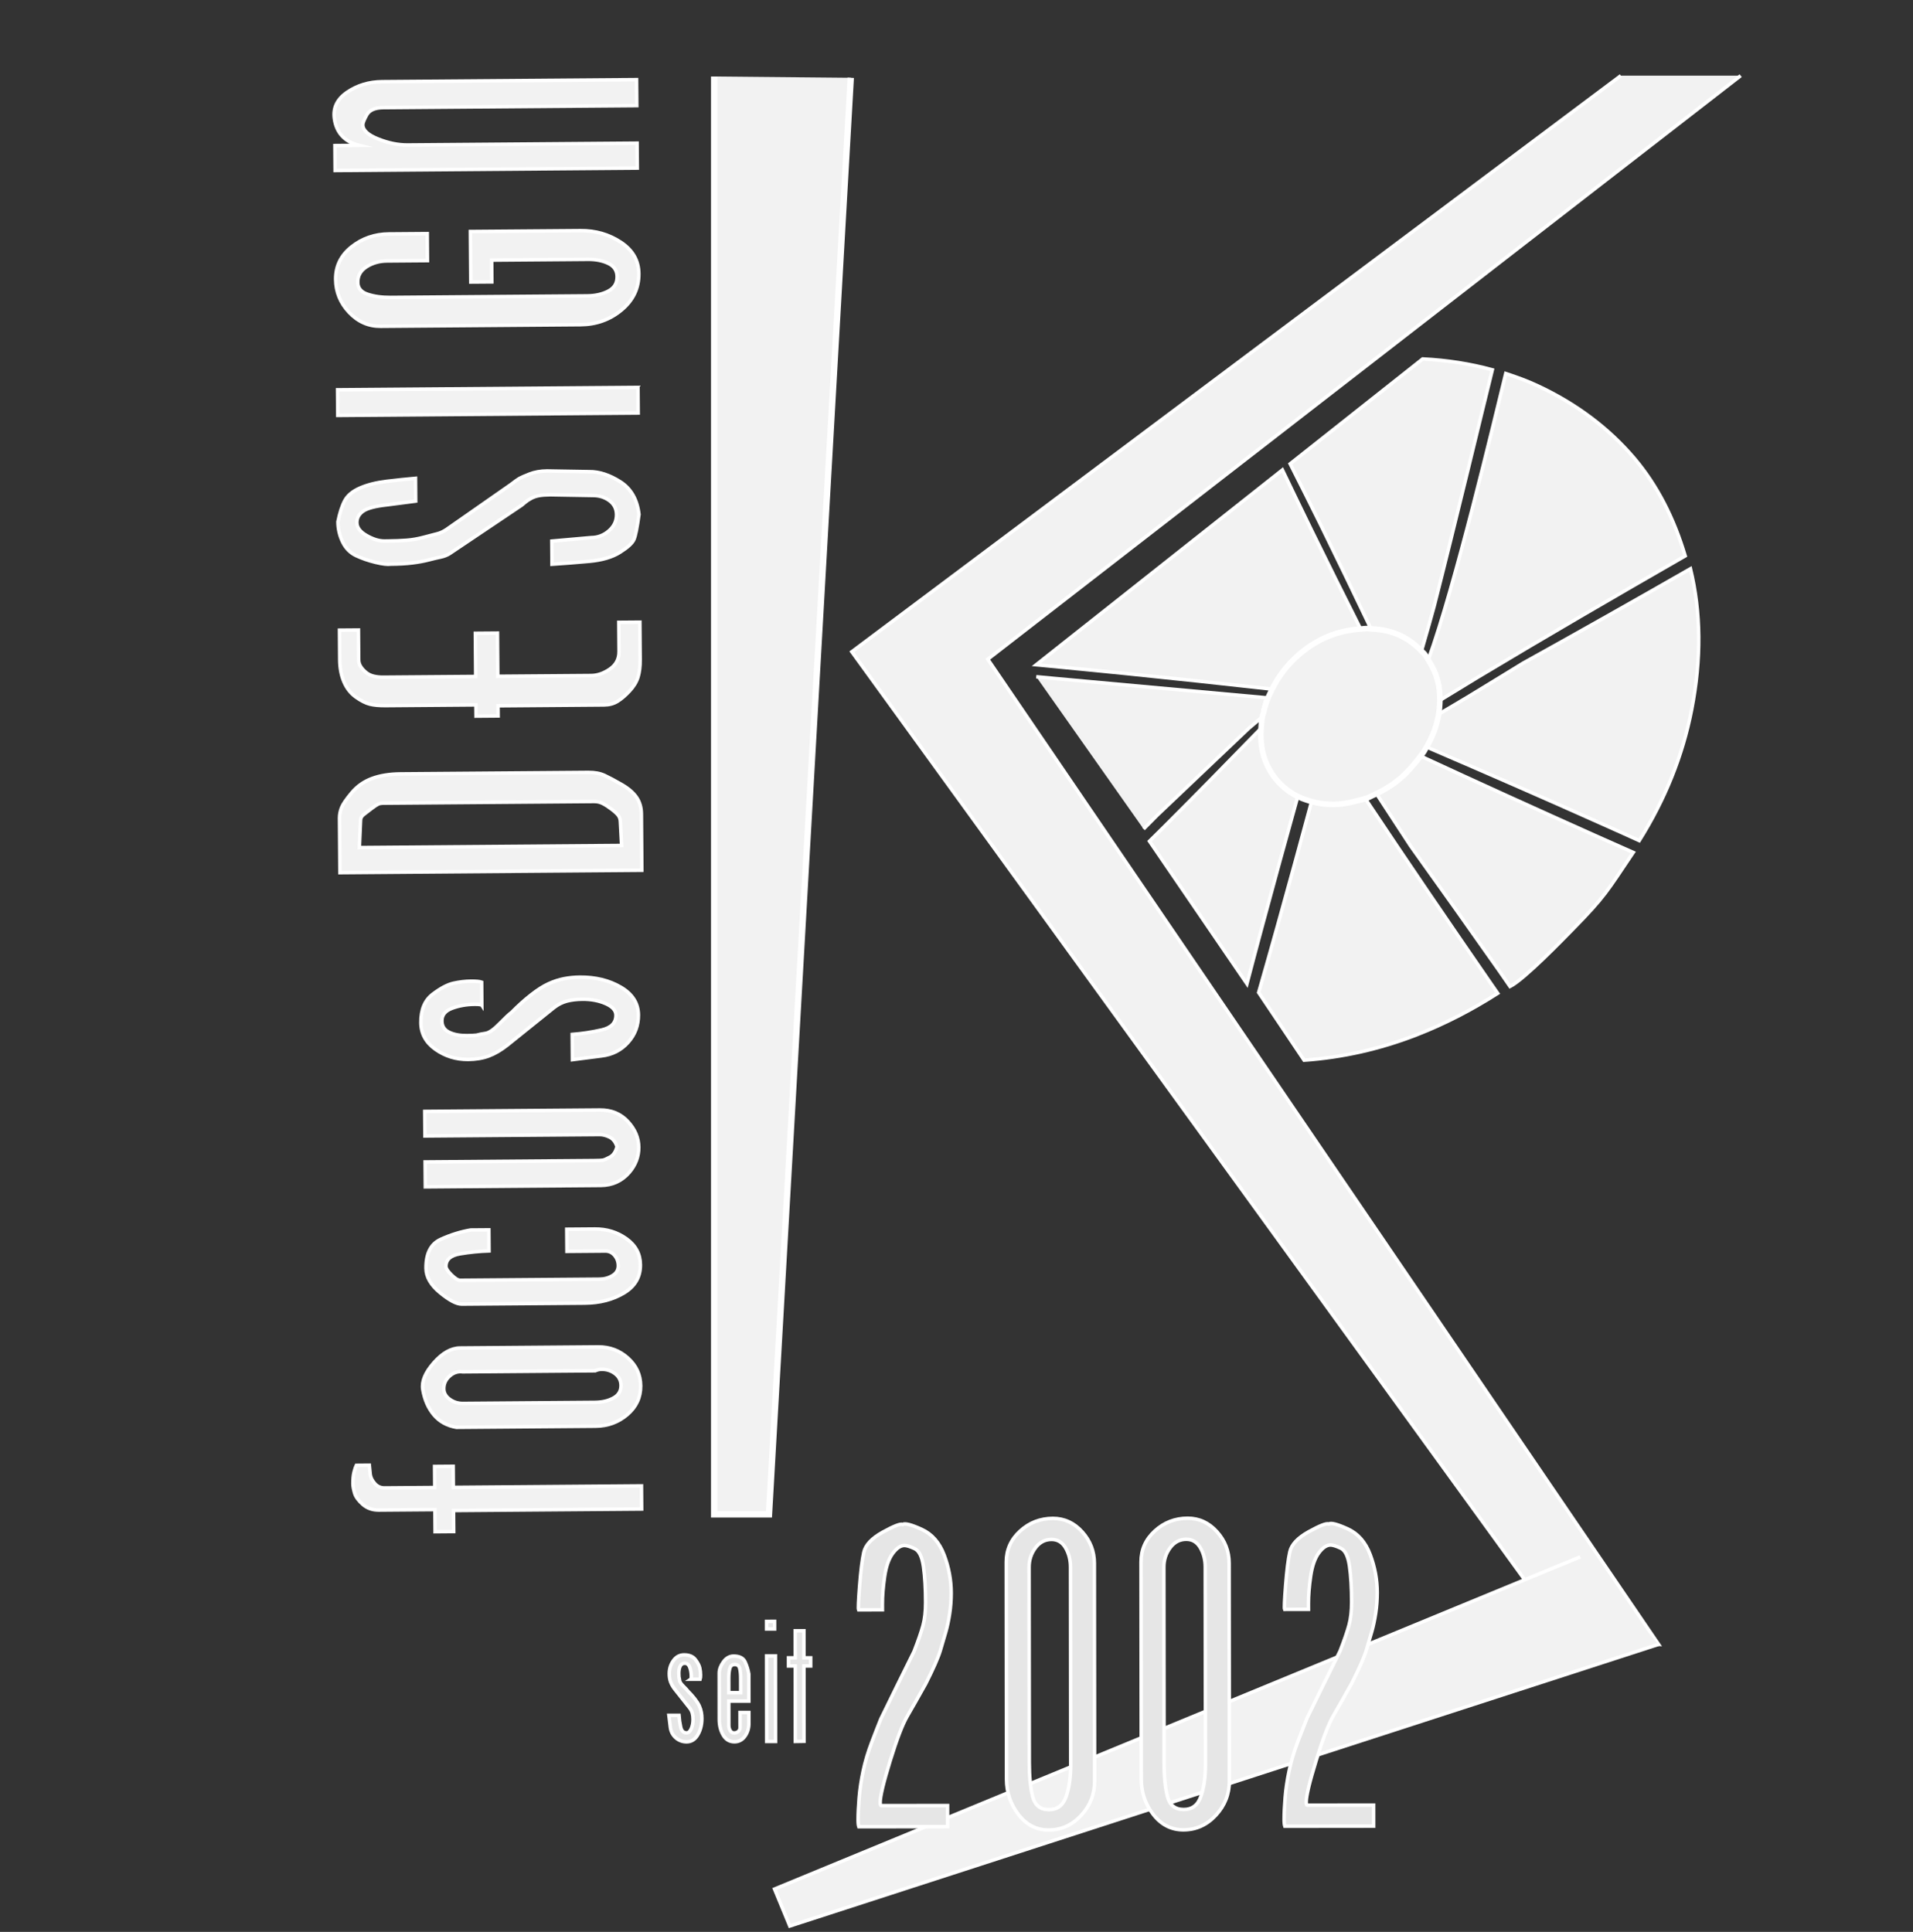 <?xml version="1.0" encoding="utf-8"?>
<!-- Generator: Adobe Illustrator 16.0.3, SVG Export Plug-In . SVG Version: 6.00 Build 0)  -->
<!DOCTYPE svg PUBLIC "-//W3C//DTD SVG 1.0//EN" "http://www.w3.org/TR/2001/REC-SVG-20010904/DTD/svg10.dtd">
<svg version="1.0" id="Ebene_1" xmlns="http://www.w3.org/2000/svg" xmlns:xlink="http://www.w3.org/1999/xlink" x="0px" y="0px"
	 width="300px" height="302.987px" viewBox="0 0 300 302.987" enable-background="new 0 0 300 302.987" xml:space="preserve">
<rect x="0" y="0" width="300" height="302.987" fill="#333333" stroke="none"/>
<g>
	<polyline fill="#F2F2F2" stroke="#FFFFFF" stroke-width="0.55" stroke-miterlimit="10" points="179.335,130.013 181.488,127.847 
		195.805,114.25 197.953,112.431 198.096,111.216 198.594,109.435 165.262,106.396 162.505,106.134 	"/>
	<path fill="#F2F2F2" stroke="#FFFFFF" stroke-width="0.55" stroke-miterlimit="10" d="M203.538,124.851
		c-1.33-0.656-2.509-1.563-3.496-2.782c-1.78-2.207-2.509-4.828-2.313-7.818c-4.993,5.129-10.01,10.255-15.077,15.315
		c-0.791,0.791-1.59,1.575-2.388,2.36l15.283,22.363c0.797-3.023,1.588-6.051,2.406-9.069
		C199.781,138.422,201.646,131.642,203.538,124.851z"/>
	<path fill="#F2F2F2" stroke="#FFFFFF" stroke-width="0.55" stroke-miterlimit="10" d="M207.147,82.384
		c2.633,5.378,5.244,10.757,7.816,16.154c1.656,0.074,3.18,0.38,4.539,1.018c1.352,0.639,2.479,1.488,3.431,2.513
		c0.837-2.858,1.603-5.634,1.973-6.984c3.312-12.995,7.651-31.141,9.124-37.087c-3.445-0.936-7.084-1.516-10.927-1.704
		l-20.777,16.448C203.941,75.951,205.56,79.158,207.147,82.384z"/>
	<path fill="#F2F2F2" stroke="#FFFFFF" stroke-width="0.55" stroke-miterlimit="10" d="M199.43,108.069
		c1.029-2.085,2.438-3.957,4.346-5.584c2.854-2.43,6.054-3.699,9.566-3.915c-2.585-5.138-5.153-10.295-7.678-15.448
		c-1.539-3.134-3.041-6.278-4.552-9.423l-38.607,30.558c4.64,0.443,9.281,0.89,13.925,1.359
		C184.096,106.403,191.762,107.209,199.43,108.069z"/>
	<path fill="#F2F2F2" stroke="#FFFFFF" stroke-width="0.55" stroke-miterlimit="10" d="M225.778,109.856l5.974-3.642
		c10.764-6.467,21.633-12.774,32.523-19.031c-1.754-5.895-4.354-11.008-7.936-15.257c-4.036-4.758-9.114-8.58-15.227-11.432
		c-1.599-0.748-3.27-1.357-4.978-1.913c-1.824,7.437-7.926,33.291-12.145,44.886c0.622,0.969,1.15,2.051,1.462,3.309
		C225.705,107.745,225.792,108.788,225.778,109.856z"/>
	<path fill="#F2F2F2" stroke="#FFFFFF" stroke-width="0.55" stroke-miterlimit="10" d="M219.891,121.604
		c-1.264,1.063-2.676,1.893-4.186,2.572c0.31,0.515,0.5,0.844,0.483,0.807c1.684,2.552,3.332,5.13,5.021,7.689
		c4.65,6.496,9.285,13.01,13.877,19.552c0.397,0.576,1.319,1.917,1.72,2.49c2.201-1.101,8.291-7.396,9.814-8.948
		c5.074-5.171,5.313-5.846,9.51-12.077c-1.985-0.89-3.979-1.767-5.969-2.65c-9.168-4.101-18.304-8.255-27.422-12.476
		C221.876,119.672,220.956,120.722,219.891,121.604z"/>
	<path fill="#F2F2F2" stroke="#FFFFFF" stroke-width="0.878" stroke-miterlimit="10" d="M215.059,125.192
		c-0.063-0.098-0.138-0.224-0.197-0.344c-0.022,0.002-0.028,0.006-0.051,0.023C214.902,124.971,214.981,125.08,215.059,125.192z"/>
	<path fill="#F2F2F2" stroke="#FFFFFF" stroke-width="0.55" stroke-miterlimit="10" d="M205.806,125.259
		c-1.805,6.679-3.62,13.353-5.485,20.017c-0.959,3.464-1.953,6.924-2.937,10.383l7.129,10.614
		c5.974-0.425,11.833-1.729,17.568-3.949c4.516-1.752,8.773-3.97,12.791-6.539c-0.396-0.569-0.789-1.134-1.175-1.697
		c-6.572-9.518-13.094-19.079-19.494-28.697c-1.372,0.382-2.769,0.639-4.188,0.628C208.457,126.005,207.084,125.718,205.806,125.259
		z"/>
	<path fill="#F2F2F2" stroke="#FFFFFF" stroke-width="0.55" stroke-miterlimit="10" d="M223.712,117.153
		c9.133,3.925,18.251,7.911,27.333,11.973c2.013,0.89,4.015,1.806,6.022,2.71c4.031-6.42,6.806-13.262,8.223-20.542
		c1.542-7.934,1.467-15.289-0.189-22.095c-8.72,4.995-17.474,9.938-26.26,14.811c-2.815,1.714-5.617,3.454-8.435,5.158
		c-1.597,0.964-3.206,1.907-4.824,2.858c-0.344,1.745-1.019,3.377-1.956,4.91C223.644,117.007,223.678,117.082,223.712,117.153z"/>
	<path fill="#F2F2F2" stroke="#FFFFFF" stroke-width="0.878" stroke-miterlimit="10" d="M214.992,98.626
		c-0.206-0.006-0.397-0.056-0.62-0.056c-0.344,0-0.675,0.059-1.002,0.088c-3.514,0.216-6.712,1.485-9.565,3.916
		c-1.908,1.626-3.318,3.498-4.348,5.583c-0.311,0.616-0.604,1.256-0.834,1.916c-0.207,0.573-0.367,1.173-0.499,1.781
		c-0.056,0.194-0.134,0.378-0.171,0.576c-0.125,0.669-0.157,1.286-0.196,1.907c-0.195,2.991,0.533,5.611,2.313,7.817
		c0.987,1.22,2.166,2.128,3.496,2.784c0.385,0.193,0.807,0.342,1.227,0.49c1.282,0.448,2.658,0.726,4.218,0.726
		c1.418,0,2.812-0.269,4.18-0.661c0.463-0.14,0.939-0.226,1.396-0.409c0.086-0.038,0.167-0.087,0.253-0.125
		c0.022-0.018,0.027-0.021,0.05-0.023c0.139-0.069,0.279-0.149,0.431-0.209c1.511-0.678,2.923-1.509,4.187-2.572
		c1.064-0.882,1.984-1.932,2.85-3.04c0.341-0.441,0.692-0.845,0.997-1.324c0.08-0.12,0.134-0.26,0.209-0.38
		c0.937-1.533,1.613-3.165,1.959-4.911c0.005-0.029,0.021-0.041,0.024-0.069c0.163-0.853,0.237-1.682,0.262-2.486
		c0.014-1.068-0.074-2.111-0.325-3.08c-0.312-1.258-0.841-2.34-1.462-3.308c-0.225-0.362-0.419-0.744-0.686-1.056
		c-0.11-0.123-0.258-0.225-0.372-0.345c-0.951-1.023-2.079-1.874-3.431-2.513C218.172,99.006,216.648,98.701,214.992,98.626z"/>
</g>
<polyline fill="#F2F2F2" stroke="#FFFFFF" stroke-width="0.55" stroke-miterlimit="10" points="254.186,11.868 133.582,102.218 
	245.885,257.107 260.101,257.887 154.904,103.387 272.978,11.868 "/>
<polyline fill="#F2F2F2" stroke="#FFFFFF" stroke-miterlimit="10" points="112,11.998 112,237.498 120.59,237.498 133.415,12.2 "/>
<polyline fill="#F2F2F2" stroke="#FFFFFF" stroke-width="0.55" stroke-miterlimit="10" points="247.816,244.166 121.465,296.264 
	123.855,302.063 260.101,257.887 "/>
<g>
	<path fill="#F2F2F2" stroke="#FFFFFF" stroke-width="0.55" stroke-miterlimit="10" d="M53.308,136.86l-0.06-7.539
		c-0.004-0.44-0.007-0.771-0.008-0.991c-0.005-0.55,0.101-1.102,0.316-1.654c0.216-0.552,0.75-1.335,1.604-2.352
		c0.854-1.016,1.911-1.758,3.172-2.227s2.754-0.71,4.476-0.724l29.473-0.234c0.991-0.008,1.835,0.15,2.534,0.475
		c0.699,0.325,1.583,0.796,2.65,1.41c1.068,0.615,1.853,1.288,2.353,2.018c0.501,0.73,0.755,1.591,0.763,2.581l0.071,8.86
		L53.308,136.86z M56.358,132.929l41.124-0.328l-0.193-3.63c-0.004-0.44-0.107-0.798-0.312-1.071s-0.556-0.601-1.055-0.982
		c-0.499-0.381-0.961-0.68-1.386-0.897c-0.425-0.217-0.876-0.323-1.354-0.319l-33.077,0.264c-0.33,0.002-0.596,0.051-0.798,0.144
		c-0.201,0.094-0.548,0.326-1.041,0.696c-0.493,0.372-0.904,0.687-1.233,0.946c-0.328,0.259-0.492,0.573-0.489,0.939L56.358,132.929
		z"/>
	<path fill="#F2F2F2" stroke="#FFFFFF" stroke-width="0.55" stroke-miterlimit="10" d="M74.632,110.548l-14.181,0.113
		c-0.992,0.008-1.812-0.067-2.457-0.228c-0.645-0.161-1.374-0.53-2.188-1.111c-0.813-0.58-1.437-1.373-1.867-2.379
		c-0.432-1.006-0.652-2.169-0.663-3.49l-0.036-4.623l2.972-0.023l0.037,4.678c0.003,0.367,0.107,0.715,0.313,1.043
		c0.206,0.328,0.485,0.639,0.839,0.929c0.353,0.291,0.762,0.489,1.223,0.596c0.462,0.107,0.952,0.158,1.469,0.153l14.506-0.115
		l-0.054-6.77l3.467-0.027l0.054,6.77l14.64-0.116c0.99-0.008,1.97-0.346,2.937-1.014s1.445-1.589,1.436-2.764l-0.036-4.568
		l3.303-0.026l0.047,5.89c0.008,1.064-0.104,1.974-0.337,2.727c-0.232,0.755-0.676,1.482-1.331,2.185
		c-0.654,0.702-1.283,1.24-1.886,1.611c-0.603,0.372-1.307,0.561-2.114,0.566l-16.62,0.133l0.013,1.596l-3.468,0.027L74.632,110.548
		z"/>
	<path fill="#F2F2F2" stroke="#FFFFFF" stroke-width="0.55" stroke-miterlimit="10" d="M65.187,78.592l-4.509,0.586
		c-1.832,0.199-3.078,0.529-3.734,0.992c-0.657,0.466-0.982,1.063-0.977,1.796c0.006,0.771,0.517,1.446,1.529,2.024
		c1.013,0.58,1.941,0.865,2.784,0.859c0.22-0.002,0.404-0.004,0.551-0.005c1.063-0.009,2.034-0.046,2.914-0.112
		s1.776-0.221,2.69-0.466c0.915-0.244,1.62-0.428,2.114-0.551c0.494-0.122,0.978-0.344,1.451-0.664l10.128-7.067
		c0.62-0.479,1.058-0.793,1.314-0.941c0.256-0.147,0.786-0.38,1.591-0.697c0.806-0.315,1.722-0.479,2.748-0.486l6.664,0.112
		c1.541-0.013,3.151,0.517,4.829,1.585c1.679,1.069,2.656,2.777,2.932,5.122c-0.277,2.058-0.542,3.37-0.795,3.941
		c-0.251,0.571-0.98,1.238-2.186,1.998c-1.204,0.763-2.806,1.233-4.804,1.415c-1.998,0.181-3.951,0.334-5.858,0.46l-0.028-3.633
		l6.16-0.545c1.064-0.008,1.997-0.363,2.798-1.068c0.802-0.702,1.198-1.55,1.19-2.54c-0.008-0.916-0.38-1.647-1.118-2.192
		c-0.737-0.545-1.62-0.813-2.647-0.805l-6.606-0.112c-0.696,0.006-1.273,0.047-1.732,0.124c-0.458,0.078-0.879,0.219-1.263,0.423
		c-0.384,0.205-0.693,0.41-0.931,0.613c-0.236,0.204-0.428,0.36-0.574,0.473l-11.277,7.573c-0.401,0.26-0.877,0.447-1.427,0.563
		c-0.549,0.113-1.189,0.266-1.923,0.455c-0.731,0.189-1.574,0.343-2.527,0.46c-0.953,0.118-2.071,0.183-3.355,0.192
		c-0.514,0.078-1.321-0.018-2.425-0.283c-1.103-0.267-2.114-0.617-3.035-1.049c-0.92-0.434-1.623-1.144-2.108-2.13
		c-0.484-0.987-0.731-2.049-0.74-3.187c0.282-1.396,0.64-2.5,1.074-3.31c0.434-0.811,1.227-1.469,2.378-1.974
		c1.152-0.504,2.544-0.854,4.175-1.052c1.631-0.195,3.144-0.355,4.536-0.477L65.187,78.592z"/>
	<path fill="#F2F2F2" stroke="#FFFFFF" stroke-width="0.55" stroke-miterlimit="10" d="M52.938,61.133l47.109-0.375l0.032,4.018
		L52.971,65.15L52.938,61.133z"/>
	<path fill="#F2F2F2" stroke="#FFFFFF" stroke-width="0.55" stroke-miterlimit="10" d="M59.685,51.171
		c-1.907,0.016-3.556-0.715-4.943-2.188c-1.388-1.475-2.09-3.203-2.105-5.185c-0.017-2.055,0.814-3.749,2.491-5.083
		c1.678-1.334,3.636-2.011,5.873-2.028l5.999-0.048l0.033,4.238l-6.328,0.05c-1.211,0.01-2.282,0.313-3.213,0.906
		c-0.931,0.595-1.393,1.406-1.384,2.433c0.007,0.918,0.526,1.547,1.556,1.887c1.03,0.341,2.225,0.505,3.581,0.494l30.874-0.245
		c1.248-0.011,2.338-0.258,3.27-0.742s1.394-1.24,1.385-2.268c-0.008-0.954-0.464-1.647-1.367-2.081
		c-0.905-0.433-1.966-0.645-3.18-0.635l-15.122,0.121l0.027,3.412l-3.302,0.025l-0.063-7.925l17.281-0.137
		c2.348-0.02,4.454,0.588,6.315,1.82c1.863,1.232,2.803,2.877,2.819,4.932c0.018,2.275-0.884,4.171-2.707,5.69
		c-1.821,1.519-3.962,2.286-6.421,2.306L59.685,51.171z"/>
	<path fill="#F2F2F2" stroke="#FFFFFF" stroke-width="0.55" stroke-miterlimit="10" d="M63.916,22.74l35.992-0.287l0.031,3.907
		l-47.384,0.378l-0.031-3.907l3.797-0.03c-2.279-0.569-3.574-1.972-3.886-4.207c-0.234-1.686,0.443-3.067,2.031-4.144
		c1.587-1.076,3.408-1.623,5.463-1.64l39.899-0.317l0.032,4.072l-39.734,0.316c-1.32,0.01-2.188,0.388-2.605,1.132
		c-0.415,0.745-0.622,1.264-0.62,1.56c0.007,0.853,0.811,1.596,2.412,2.23C60.914,22.439,62.449,22.752,63.916,22.74z"/>
</g>
<g>
	<path fill="#F2F2F2" stroke="#FFFFFF" stroke-width="0.55" stroke-miterlimit="10" d="M71.096,233.267l29.499-0.234l0.029,3.632
		l-29.499,0.234l0.026,3.302l-2.917,0.023l-0.028-3.467l-8.805,0.07c-0.991,0.008-1.827-0.289-2.511-0.889
		c-0.684-0.601-1.11-1.192-1.281-1.778c-0.169-0.585-0.256-1.062-0.259-1.429c-0.006-0.771,0.053-1.395,0.178-1.872
		s0.241-0.828,0.349-1.049l2.037-0.017c0.04,0.478,0.09,0.954,0.149,1.43c0.059,0.478,0.292,0.953,0.699,1.425
		c0.408,0.475,0.924,0.709,1.547,0.704l7.87-0.063l-0.026-3.302l2.917-0.023L71.096,233.267z"/>
	<path fill="#F2F2F2" stroke="#FFFFFF" stroke-width="0.55" stroke-miterlimit="10" d="M71.58,223.851
		c-1.472-0.244-2.652-0.896-3.543-1.953c-0.891-1.057-1.471-2.391-1.741-4.004c-0.193-1.245,0.384-2.635,1.731-4.169
		c1.348-1.532,2.719-2.307,4.116-2.317l21.664-0.173c1.801-0.014,3.357,0.57,4.672,1.752c1.314,1.183,1.978,2.637,1.991,4.36
		c0.014,1.799-0.681,3.299-2.087,4.502c-1.404,1.204-3.063,1.813-4.974,1.828L71.58,223.851z M97.387,217.289
		c-0.006-0.762-0.313-1.378-0.924-1.845c-0.61-0.467-1.32-0.697-2.129-0.691c-0.33,0.003-0.661,0.08-0.99,0.229l-20.79,0.166
		c-0.736-0.104-1.415,0.115-2.036,0.66c-0.62,0.545-0.928,1.212-0.921,2.001c0.005,0.646,0.313,1.191,0.923,1.636
		c0.611,0.444,1.301,0.662,2.073,0.656l20.679-0.165c1.14-0.009,2.113-0.234,2.918-0.676
		C96.995,218.817,97.394,218.161,97.387,217.289z"/>
	<path fill="#F2F2F2" stroke="#FFFFFF" stroke-width="0.55" stroke-miterlimit="10" d="M76.69,196.183
		c-1.504,0.049-3.007,0.199-4.51,0.449c-1.502,0.251-2.25,0.907-2.241,1.971c0.002,0.331,0.291,0.778,0.864,1.342
		c0.574,0.565,1.025,0.846,1.355,0.843l21.849-0.174c0.771-0.006,1.458-0.195,2.06-0.567c0.603-0.371,0.9-0.888,0.895-1.548
		c-0.005-0.623-0.201-1.163-0.59-1.618c-0.389-0.456-0.876-0.682-1.464-0.678l-5.999,0.048l-0.028-3.467l4.403-0.034
		c1.871-0.016,3.527,0.494,4.965,1.528c1.439,1.034,2.166,2.396,2.179,4.083c0.015,1.908-0.844,3.384-2.58,4.424
		c-1.733,1.04-3.775,1.57-6.123,1.589l-19.317,0.153c-0.807,0.007-1.939-0.589-3.399-1.788c-1.458-1.199-2.194-2.477-2.205-3.835
		c-0.019-2.312,0.75-3.822,2.304-4.531s3.119-1.199,4.694-1.469l2.862-0.022L76.69,196.183z"/>
	<path fill="#F2F2F2" stroke="#FFFFFF" stroke-width="0.55" stroke-miterlimit="10" d="M98.665,183.899
		c-1.162,1.33-2.639,2.003-4.435,2.017l-27.527,0.22l-0.031-3.908l26.479-0.211c0.733-0.006,1.2-0.027,1.4-0.066
		c0.201-0.037,0.566-0.196,1.096-0.476c0.529-0.28,0.899-0.824,1.112-1.634c-0.225-0.731-0.612-1.233-1.163-1.503
		c-0.551-0.271-1.082-0.404-1.593-0.4l-0.878,0.007l-26.485,0.211l-0.031-3.853l27.482-0.219c1.792-0.015,3.25,0.589,4.375,1.809
		c1.125,1.221,1.693,2.565,1.705,4.032C100.183,181.393,99.681,182.718,98.665,183.899z"/>
	<path fill="#F2F2F2" stroke="#FFFFFF" stroke-width="0.55" stroke-miterlimit="10" d="M69.303,160.11
		c0.006,0.817,0.378,1.408,1.115,1.773c0.737,0.365,1.674,0.543,2.811,0.534c0.661-0.005,1.156-0.027,1.485-0.067
		c0.403-0.113,0.879-0.209,1.429-0.288c0.55-0.078,1.28-0.582,2.189-1.513c0.91-0.93,1.548-1.525,1.912-1.787
		c0.982-1.004,1.985-1.908,3.005-2.709c1.021-0.802,1.942-1.392,2.765-1.768c0.823-0.375,1.638-0.64,2.443-0.795
		c0.806-0.153,1.631-0.234,2.475-0.241c2.458-0.02,4.6,0.506,6.424,1.573c1.824,1.067,2.744,2.52,2.759,4.354
		c0.013,1.651-0.526,3.086-1.617,4.306c-1.091,1.22-2.479,1.928-4.166,2.125l-4.564,0.586l-0.032-3.963
		c1.54-0.121,3.071-0.354,4.591-0.696c1.52-0.342,2.275-1.119,2.265-2.33c-0.006-0.733-0.542-1.334-1.61-1.804
		c-1.068-0.467-2.28-0.696-3.638-0.686c-0.917,0.007-1.733,0.105-2.447,0.294c-0.714,0.19-1.381,0.525-2.001,1.007l-7.328,5.893
		c-0.984,0.778-1.952,1.346-2.903,1.702c-0.951,0.356-2.032,0.539-3.243,0.549c-1.907,0.015-3.618-0.513-5.131-1.584
		c-1.513-1.068-2.276-2.466-2.29-4.191c-0.016-2.018,0.596-3.499,1.836-4.445c1.24-0.946,2.327-1.523,3.261-1.732
		c0.935-0.209,1.841-0.317,2.722-0.324c0.844-0.007,1.413,0.044,1.708,0.152l0.029,3.632c-0.074-0.11-0.46-0.162-1.157-0.156
		c-1.247,0.01-2.41,0.215-3.49,0.613C69.832,158.521,69.295,159.184,69.303,160.11z"/>
</g>
<g>
	<path fill="#E6E6E6" stroke="#FFFFFF" stroke-width="0.55" stroke-miterlimit="10" d="M138.385,252.471l-3.742,0.004
		c-0.074-0.184-0.02-1.441,0.161-3.773c0.182-2.333,0.399-4.078,0.655-5.235c0.255-1.157,1.244-2.215,2.969-3.171
		c1.723-0.956,2.768-1.361,3.135-1.216c0.366-0.221,1.357,0.037,2.973,0.77c1.615,0.734,2.791,2.076,3.527,4.025
		c0.735,1.949,1.104,3.936,1.106,5.959c0.002,1.104-0.079,2.19-0.243,3.257c-0.164,1.067-0.365,2.016-0.603,2.843
		c-0.238,0.828-0.521,1.795-0.851,2.898c-0.328,1.104-1.097,2.854-2.306,5.246c-1.172,2.099-2.133,3.792-2.883,5.081
		c-0.752,1.289-1.647,3.627-2.689,7.013c-1.042,3.385-1.563,5.557-1.562,6.513c0,0.332,0.056,0.497,0.166,0.497l10.401-0.012
		l0.003,3.303l-13.924,0.015c-0.037-0.11-0.064-0.248-0.082-0.413c-0.02-0.166-0.029-0.396-0.029-0.691
		c-0.001-0.919,0.054-2.05,0.162-3.393c0.108-1.344,0.317-2.751,0.629-4.223c0.309-1.473,0.767-3,1.37-4.583
		c0.604-1.583,1.07-2.778,1.399-3.589c1.721-3.534,3.46-7.068,5.218-10.603c0.658-1.693,1.124-3.046,1.398-4.058
		c0.273-1.013,0.41-2.218,0.408-3.616c-0.002-2.17-0.112-4.037-0.331-5.602c-0.218-1.563-0.68-2.51-1.384-2.841
		c-0.705-0.33-1.237-0.495-1.599-0.495c-0.614,0.001-1.226,0.418-1.84,1.249c-0.613,0.832-1.035,2.043-1.268,3.631
		c-0.234,1.59-0.35,3.03-0.349,4.323C138.385,252.027,138.385,252.322,138.385,252.471z"/>
	<path fill="#E6E6E6" stroke="#FFFFFF" stroke-width="0.55" stroke-miterlimit="10" d="M157.842,279.022l-0.037-34.051
		c-0.002-1.91,0.721-3.526,2.169-4.851c1.447-1.324,3.162-1.987,5.144-1.989c1.797-0.002,3.33,0.704,4.599,2.116
		c1.267,1.413,1.901,3.057,1.903,4.929l0.037,34.161c0.003,2.058-0.702,3.849-2.113,5.374c-1.411,1.526-3.106,2.29-5.088,2.293
		c-1.908,0.002-3.487-0.805-4.736-2.42C158.47,282.971,157.844,281.116,157.842,279.022z M164.506,283.813
		c1.321-0.002,2.22-0.692,2.695-2.072c0.475-1.38,0.713-3.045,0.71-4.994l-0.033-30.956c-0.001-1.141-0.26-2.151-0.773-3.034
		c-0.516-0.882-1.25-1.323-2.204-1.321c-1.027,0.001-1.87,0.443-2.529,1.326c-0.659,0.885-0.989,1.896-0.988,3.036l0.033,30.625
		c0.003,2.207,0.179,3.991,0.529,5.352C162.295,283.134,163.148,283.813,164.506,283.813z"/>
	<path fill="#E6E6E6" stroke="#FFFFFF" stroke-width="0.55" stroke-miterlimit="10" d="M178.975,279l-0.037-34.051
		c-0.002-1.91,0.721-3.526,2.169-4.852c1.447-1.323,3.162-1.987,5.144-1.989c1.797-0.002,3.33,0.704,4.599,2.117
		c1.267,1.413,1.901,3.056,1.903,4.928l0.037,34.161c0.003,2.058-0.702,3.85-2.113,5.375s-3.106,2.29-5.088,2.292
		c-1.908,0.002-3.487-0.804-4.736-2.419C179.603,282.948,178.977,281.094,178.975,279z M185.639,283.789
		c1.321-0.002,2.22-0.692,2.695-2.072c0.475-1.38,0.713-3.044,0.71-4.994l-0.033-30.956c-0.001-1.14-0.26-2.151-0.773-3.034
		c-0.516-0.881-1.25-1.322-2.204-1.321c-1.027,0.001-1.87,0.444-2.529,1.327c-0.659,0.884-0.989,1.896-0.988,3.035l0.033,30.625
		c0.003,2.208,0.179,3.992,0.529,5.352C183.428,283.111,184.281,283.79,185.639,283.789z"/>
	<path fill="#E6E6E6" stroke="#FFFFFF" stroke-width="0.55" stroke-miterlimit="10" d="M205.197,252.397l-3.742,0.004
		c-0.074-0.183-0.02-1.441,0.161-3.773c0.182-2.332,0.399-4.077,0.655-5.235c0.255-1.156,1.244-2.214,2.969-3.171
		c1.723-0.955,2.768-1.361,3.135-1.216c0.366-0.22,1.357,0.037,2.973,0.771c1.615,0.734,2.791,2.075,3.527,4.024
		c0.735,1.95,1.104,3.937,1.106,5.96c0.002,1.104-0.079,2.19-0.243,3.256c-0.164,1.067-0.365,2.016-0.603,2.843
		c-0.238,0.829-0.521,1.795-0.851,2.899c-0.328,1.104-1.097,2.853-2.306,5.245c-1.172,2.099-2.133,3.792-2.883,5.081
		c-0.752,1.29-1.647,3.627-2.689,7.013s-1.563,5.557-1.562,6.513c0,0.332,0.056,0.497,0.166,0.497l10.401-0.011l0.003,3.302
		l-13.924,0.016c-0.037-0.11-0.064-0.249-0.082-0.414c-0.02-0.165-0.029-0.396-0.029-0.69c-0.001-0.919,0.054-2.05,0.162-3.394
		c0.108-1.343,0.317-2.75,0.629-4.223c0.309-1.473,0.767-2.999,1.37-4.583c0.604-1.582,1.07-2.778,1.399-3.589
		c1.721-3.534,3.46-7.068,5.218-10.603c0.658-1.693,1.124-3.046,1.398-4.058c0.273-1.012,0.41-2.218,0.408-3.616
		c-0.002-2.17-0.112-4.037-0.331-5.601c-0.218-1.563-0.68-2.511-1.384-2.841c-0.705-0.33-1.237-0.496-1.599-0.495
		c-0.614,0-1.226,0.417-1.84,1.249c-0.613,0.832-1.035,2.042-1.268,3.631c-0.234,1.589-0.35,3.03-0.349,4.322
		C205.197,251.955,205.197,252.25,205.197,252.397z"/>
</g>
<g>
	<path fill="#E6E6E6" stroke="#FFFFFF" stroke-width="0.55" stroke-miterlimit="10" d="M107.387,260.857
		c-0.326,0.001-0.563,0.147-0.712,0.441c-0.148,0.293-0.222,0.668-0.222,1.122c0.001,0.264,0.008,0.462,0.022,0.594
		c0.045,0.161,0.082,0.352,0.112,0.572c0.029,0.22,0.229,0.514,0.599,0.879c0.369,0.366,0.604,0.623,0.708,0.77
		c0.399,0.396,0.757,0.799,1.075,1.209c0.317,0.41,0.551,0.78,0.699,1.109c0.147,0.33,0.251,0.657,0.311,0.979
		c0.059,0.322,0.089,0.652,0.089,0.99c0.001,0.982-0.214,1.837-0.646,2.563s-1.015,1.09-1.748,1.091
		c-0.66,0-1.232-0.219-1.716-0.658c-0.485-0.439-0.765-0.997-0.838-1.671l-0.223-1.826l1.584-0.001
		c0.044,0.615,0.134,1.228,0.267,1.836c0.132,0.609,0.44,0.913,0.925,0.912c0.293,0,0.535-0.213,0.725-0.639
		c0.19-0.426,0.285-0.909,0.284-1.452c0-0.366-0.036-0.693-0.11-0.979c-0.074-0.285-0.206-0.553-0.397-0.802l-2.335-2.946
		c-0.308-0.396-0.532-0.783-0.672-1.165c-0.141-0.381-0.21-0.813-0.211-1.298c0-0.763,0.215-1.444,0.647-2.047
		c0.431-0.602,0.992-0.903,1.682-0.903c0.807-0.001,1.396,0.248,1.771,0.746c0.374,0.498,0.603,0.934,0.684,1.308
		s0.122,0.737,0.123,1.089c0,0.338-0.022,0.565-0.066,0.683l-1.452,0.001c0.044-0.029,0.066-0.183,0.066-0.462
		c-0.001-0.498-0.079-0.964-0.235-1.396S107.757,260.857,107.387,260.857z"/>
	<path fill="#E6E6E6" stroke="#FFFFFF" stroke-width="0.55" stroke-miterlimit="10" d="M114.289,266.79l0.004,3.801
		c0.001,0.31,0.074,0.586,0.222,0.829c0.147,0.242,0.353,0.364,0.617,0.363c0.249,0,0.465-0.077,0.648-0.231
		c0.183-0.154,0.274-0.349,0.274-0.583l-0.003-2.398l1.386-0.002l0.002,1.761c0.001,0.748-0.207,1.408-0.625,1.98
		c-0.417,0.572-0.964,0.859-1.638,0.859c-0.763,0.001-1.35-0.347-1.762-1.043c-0.411-0.695-0.617-1.514-0.618-2.452l-0.008-7.282
		c0-0.572,0.219-1.158,0.657-1.761c0.44-0.602,0.975-0.902,1.605-0.903c0.924-0.001,1.526,0.309,1.805,0.93
		c0.279,0.622,0.472,1.246,0.574,1.875l0.005,4.255L114.289,266.79z M114.285,263.204l0.003,2.267l1.87-0.002l-0.003-2.223
		c-0.001-0.674-0.052-1.21-0.155-1.605c-0.104-0.396-0.36-0.594-0.771-0.594c-0.396,0.001-0.652,0.195-0.77,0.584
		C114.343,262.021,114.284,262.544,114.285,263.204z"/>
	<path fill="#E6E6E6" stroke="#FFFFFF" stroke-width="0.55" stroke-miterlimit="10" d="M120.216,254.288l1.254-0.002l0.002,1.188
		l-1.254,0.001L120.216,254.288z M120.236,273.12l-0.015-13.42l1.386-0.002l0.015,13.42L120.236,273.12z"/>
	<path fill="#E6E6E6" stroke="#FFFFFF" stroke-width="0.55" stroke-miterlimit="10" d="M126.089,273.092l-1.364,0.023
		l-0.013-11.836l-1.057,0.001l-0.001-1.276l1.057-0.001l-0.005-4.246l1.364-0.001l0.005,4.246l1.056-0.002l0.001,1.276l-1.056,0.001
		L126.089,273.092z"/>
</g>
<g>
</g>
<g>
</g>
<g>
</g>
<g>
</g>
<g>
</g>
<g>
</g>
<g>
</g>
<g>
</g>
<g>
</g>
<g>
</g>
<g>
</g>
<g>
</g>
<g>
</g>
<g>
</g>
<g>
</g>
</svg>
